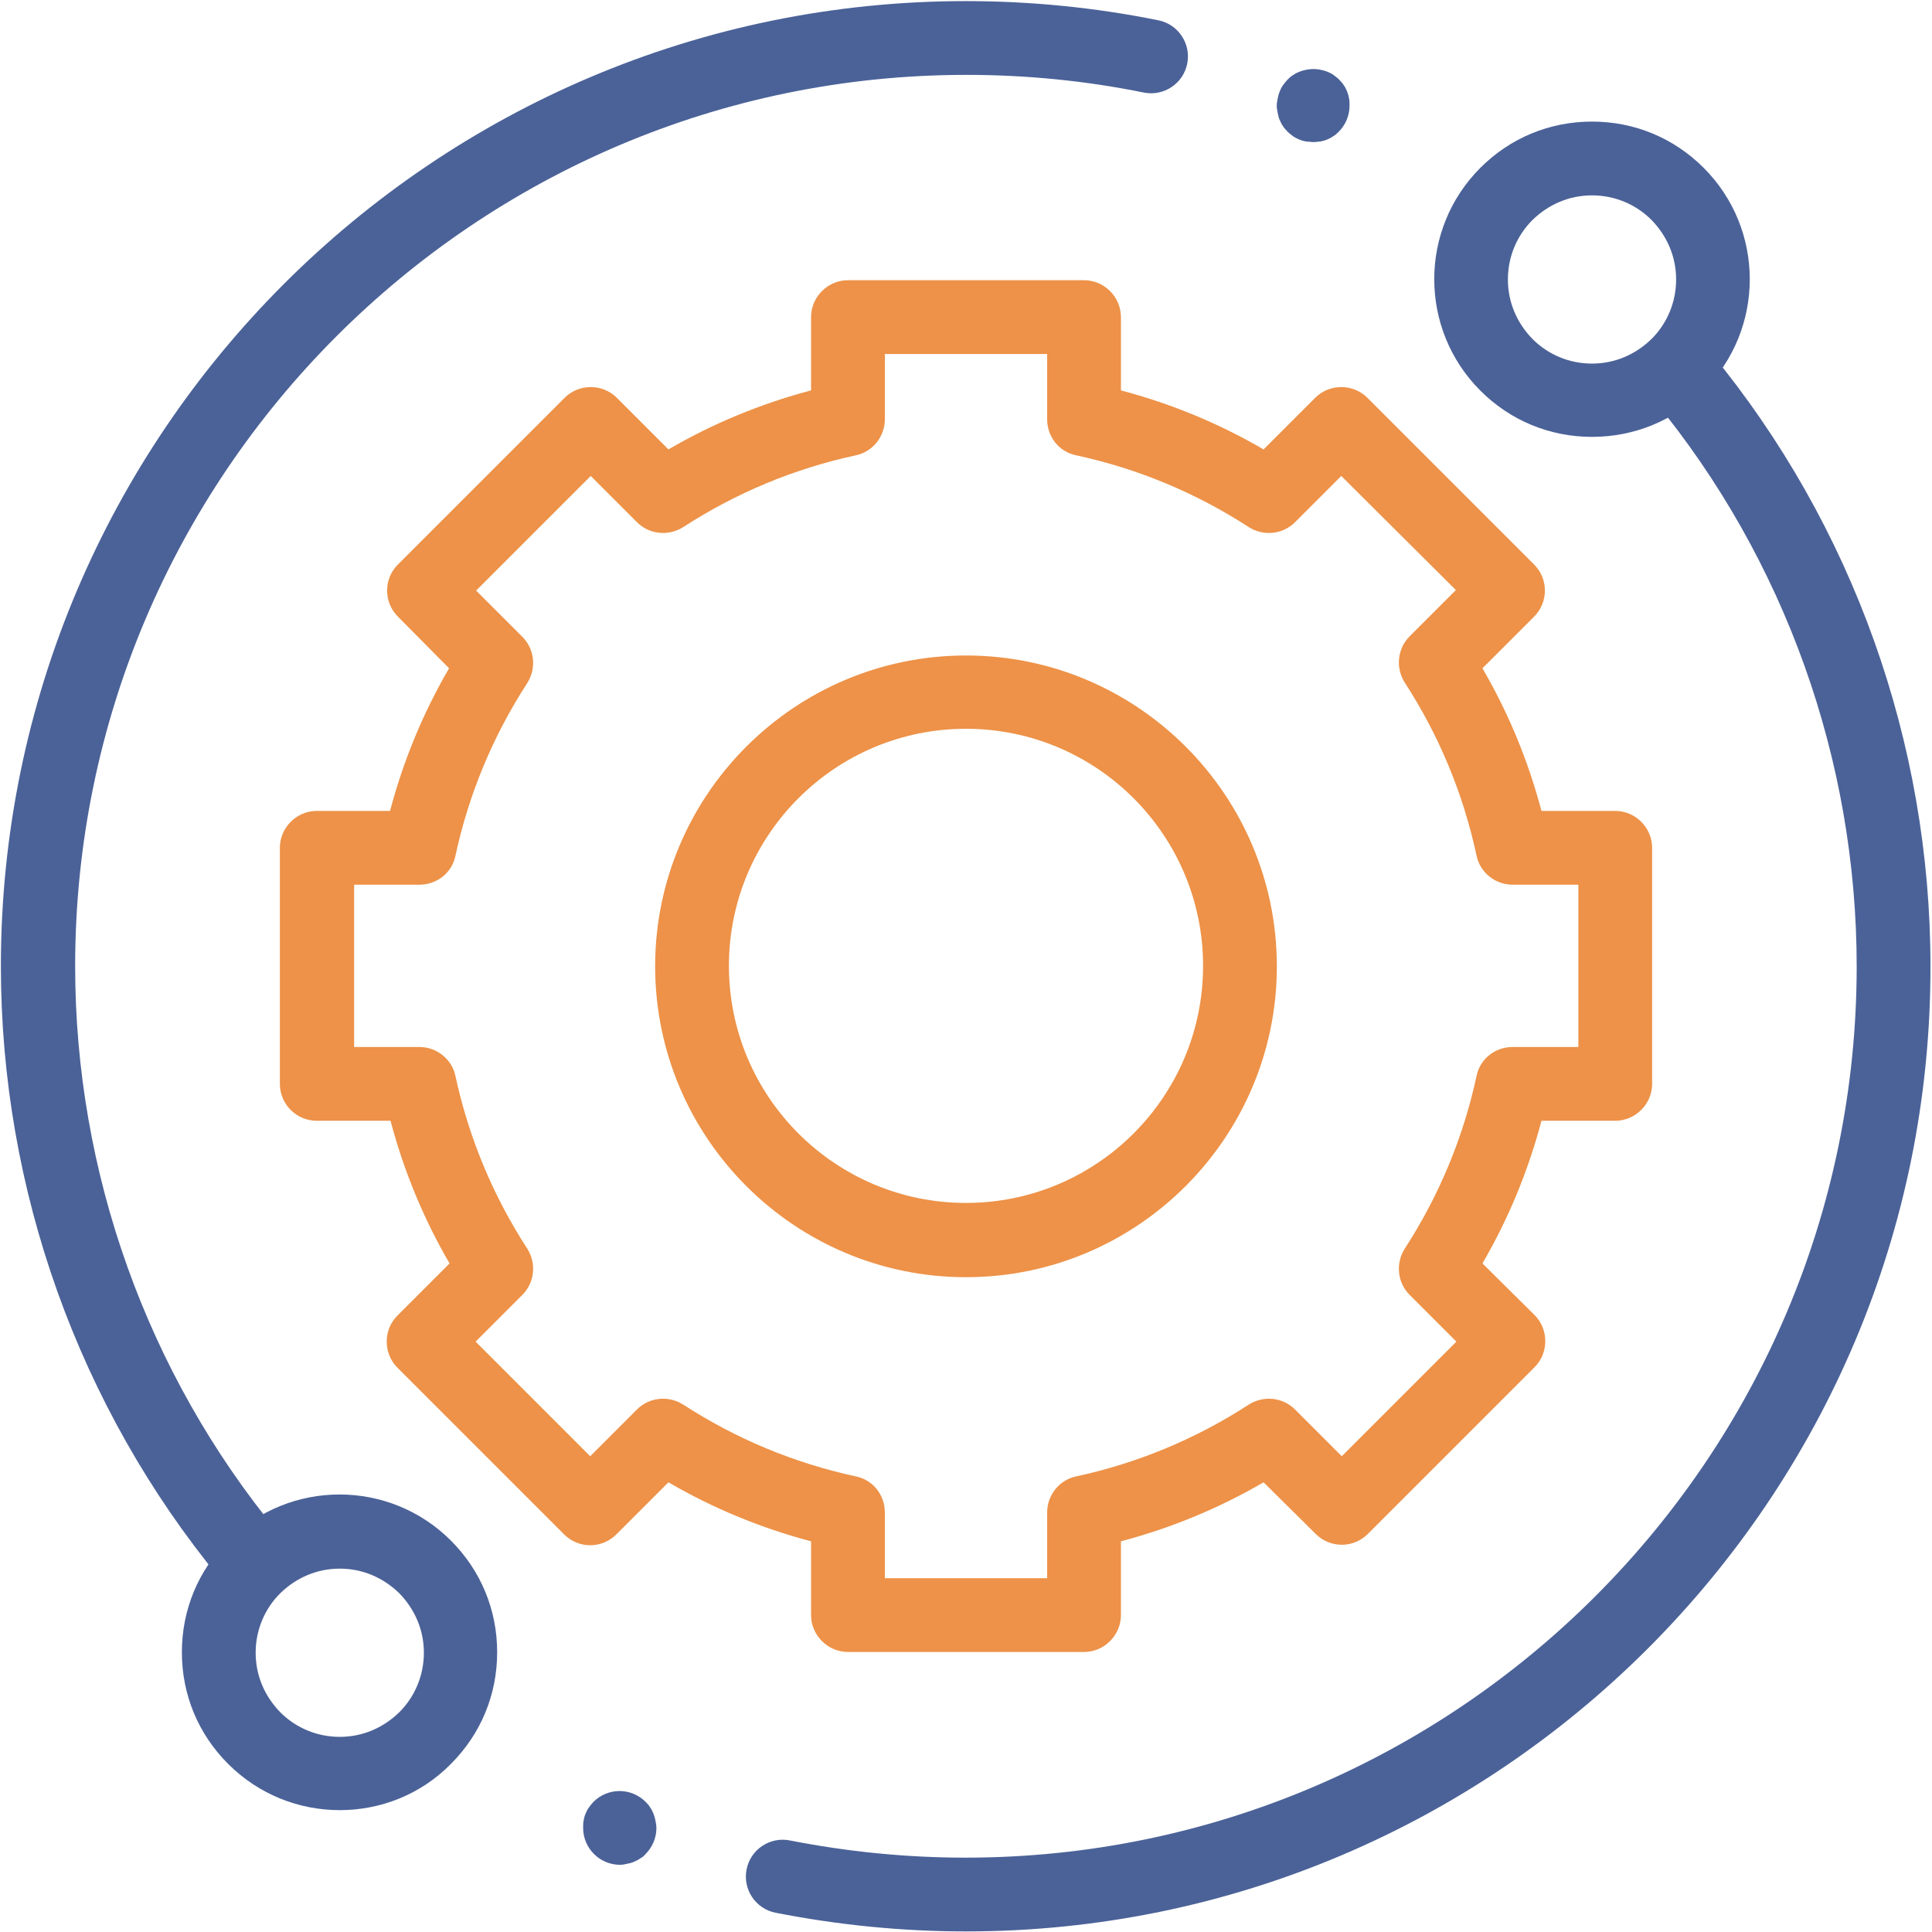 <svg xmlns="http://www.w3.org/2000/svg" xmlns:xlink="http://www.w3.org/1999/xlink" id="Layer_1" x="0px" y="0px" viewBox="0 0 392.8 392.8" style="enable-background:new 0 0 392.8 392.8;" xml:space="preserve"><style type="text/css">	.st0{fill:#ED9248;}	.st1{fill:#4B6298;}	.st2{fill-rule:evenodd;clip-rule:evenodd;fill:#4B6298;}	.st3{fill-rule:evenodd;clip-rule:evenodd;fill:#ED9248;}	.st4{fill-rule:evenodd;clip-rule:evenodd;}	.st5{fill:none;}	.st6{fill:#FFFFFF;}	.st7{fill:none;stroke:#ED9248;stroke-width:11;stroke-miterlimit:10;}</style><rect class="st5" width="392.8" height="392.8"></rect><g id="g1114" transform="translate(444.576,415.321)">	<path class="st1" d="M-120.9-326.5c-8.6,0-16.6-3.3-22.7-9.4c-12.5-12.5-12.5-32.8,0-45.3c6.1-6.1,14.1-9.4,22.7-9.4  s16.6,3.3,22.7,9.4c12.5,12.5,12.5,32.8,0,45.3h0C-104.2-329.8-112.3-326.5-120.9-326.5z M-103.5-341.1L-103.5-341.1L-103.5-341.1z   M-120.9-375.6c-4.6,0-8.8,1.8-12.1,5c-3.2,3.2-5,7.5-5,12.1c0,4.6,1.8,8.8,5,12.1c3.2,3.2,7.5,5,12.1,5s8.8-1.8,12.1-5  c3.2-3.2,5-7.5,5-12.1c0-4.6-1.8-8.8-5-12.1C-112-373.8-116.3-375.6-120.9-375.6z"></path></g><g id="g1118" transform="translate(112.679,51.424)">	<path class="st1" d="M-43.6,316.6c-8.2,0-16.4-3.1-22.7-9.4c-6.1-6.1-9.4-14.1-9.4-22.7s3.3-16.6,9.4-22.7  c12.5-12.5,32.8-12.5,45.3,0c6.1,6.1,9.4,14.1,9.4,22.7c0,8.6-3.3,16.6-9.4,22.7l0,0C-27.2,313.5-35.4,316.6-43.6,316.6z   M-43.6,267.5c-4.6,0-8.8,1.8-12.1,5c-3.2,3.2-5,7.5-5,12.1c0,4.6,1.8,8.8,5,12.1c3.2,3.2,7.5,5,12.1,5c4.6,0,8.8-1.8,12.1-5  c0,0,0,0,0,0c3.2-3.2,5-7.5,5-12.1c0-4.6-1.8-8.8-5-12.1C-34.8,269.3-39,267.5-43.6,267.5z"></path></g><g id="g1122" transform="translate(207.487,14.783)">	<path class="st1" d="M-11.1,377.9c-13,0-26-1.3-38.7-3.8c-4.1-0.8-6.7-4.8-5.9-8.8c0.8-4.1,4.8-6.7,8.8-5.9  c11.7,2.3,23.7,3.5,35.7,3.5c99.9,0,181.2-81.3,181.2-181.2c0-41.9-14.6-82.8-41.2-115.1c-2.6-3.2-2.2-7.9,1-10.6  c3.2-2.6,7.9-2.2,10.6,1c28.8,35,44.6,79.2,44.6,124.6C185.2,289.8,97.1,377.9-11.1,377.9z"></path></g><g id="g1126" transform="translate(304.98,497.123)">	<path class="st1" d="M-254.4-173.4c-2.2,0-4.3-0.9-5.8-2.7c-28.8-35-44.6-79.2-44.6-124.6c0-108.2,88-196.2,196.2-196.2  c13.1,0,26.3,1.3,39.1,3.9c4.1,0.8,6.7,4.8,5.9,8.8c-0.8,4.1-4.8,6.7-8.8,5.9c-11.8-2.4-23.9-3.6-36.1-3.6  c-99.9,0-181.2,81.3-181.2,181.2c0,41.9,14.6,82.8,41.2,115.1c2.6,3.2,2.2,7.9-1,10.6C-251-173.9-252.7-173.4-254.4-173.4z"></path></g><g id="g1130" transform="translate(256,183.37)">	<g>		<path class="st0" d="M-35.6,152.5h-48c-4.1,0-7.5-3.4-7.5-7.5v-15c-10.2-2.7-19.9-6.7-29-12l-10.6,10.6c-1.4,1.4-3.3,2.2-5.3,2.2   h0c-2,0-3.9-0.8-5.3-2.2l-33.9-33.9c-2.9-2.9-2.9-7.7,0-10.6l10.6-10.6c-5.3-9.1-9.3-18.8-12-29h-15c-2,0-3.9-0.8-5.3-2.2   c-1.4-1.4-2.2-3.3-2.2-5.3l0-48c0-4.1,3.4-7.5,7.5-7.5h14.9c2.7-10.2,6.7-19.9,12-29L-175.1-58c-1.4-1.4-2.2-3.3-2.2-5.3   s0.8-3.9,2.2-5.3l33.9-33.9c2.9-2.9,7.7-2.9,10.6,0l10.5,10.5c9.1-5.3,18.8-9.3,29-12v-14.9c0-4.1,3.4-7.5,7.5-7.5h48   c4.1,0,7.5,3.4,7.5,7.5v14.9c10.2,2.7,19.9,6.7,29,12l10.5-10.5c2.9-2.9,7.7-2.9,10.6,0l33.9,33.9c1.4,1.4,2.2,3.3,2.2,5.3   s-0.8,3.9-2.2,5.3L45.4-47.5c5.3,9.1,9.3,18.8,12,29h15c4.1,0,7.5,3.4,7.5,7.5v48c0,4.1-3.4,7.5-7.5,7.5h-15   c-2.7,10.2-6.7,19.9-12,29L56,84c2.9,2.9,2.9,7.7,0,10.6l-33.9,33.9c-1.4,1.4-3.3,2.2-5.3,2.2c-2,0-3.9-0.8-5.3-2.2L0.9,118   c-9.1,5.3-18.8,9.3-29,12v15C-28.1,149.1-31.5,152.5-35.6,152.5z M-76.1,137.5h33v-13.4c0-3.5,2.5-6.6,5.9-7.3   c12.5-2.7,24.3-7.6,35.1-14.6c3-1.9,6.9-1.5,9.4,1l9.5,9.5l23.3-23.3l-9.5-9.5c-2.5-2.5-2.9-6.4-1-9.4c7-10.8,11.9-22.6,14.6-35.1   c0.7-3.5,3.8-5.9,7.3-5.9h13.4v-33H51.5c-3.5,0-6.6-2.5-7.3-5.9C41.5-22,36.6-33.8,29.6-44.6c-1.9-3-1.5-6.9,1-9.4l9.4-9.4   L16.7-86.6l-9.4,9.4c-2.5,2.5-6.4,2.9-9.4,1c-10.8-7-22.6-11.9-35.1-14.6c-3.5-0.7-5.9-3.8-5.9-7.3v-13.3h-33v13.3   c0,3.5-2.5,6.6-5.9,7.3c-12.5,2.7-24.3,7.6-35.1,14.6c-3,1.9-6.9,1.5-9.4-1l-9.4-9.4l-23.3,23.3l9.4,9.4c2.5,2.5,2.9,6.4,1,9.4   c-7,10.8-11.9,22.6-14.6,35.1c-0.7,3.5-3.8,5.9-7.3,5.9H-184l0,33h13.3c3.5,0,6.6,2.5,7.3,5.9c2.7,12.5,7.6,24.3,14.6,35.1   c1.9,3,1.5,6.9-1,9.4l-9.5,9.5l23.3,23.3l9.5-9.5c2.5-2.5,6.4-2.9,9.4-1c10.8,7,22.6,11.9,35.1,14.6c3.5,0.7,5.9,3.8,5.9,7.3   V137.5z M-59.6,76.3c-34.9,0-63.2-28.4-63.2-63.2c0-34.9,28.4-63.2,63.2-63.2c34.9,0,63.2,28.4,63.2,63.2   C3.6,47.9-24.7,76.3-59.6,76.3z M-59.6-35.2c-26.6,0-48.2,21.6-48.2,48.2c0,26.6,21.6,48.2,48.2,48.2S-11.4,39.6-11.4,13   C-11.4-13.6-33-35.2-59.6-35.2z"></path>	</g></g><g id="g1134" transform="translate(348.078,484.185)">	<path class="st1" d="M-81-455.3c-0.5,0-1-0.1-1.5-0.1c-0.5-0.1-0.9-0.2-1.4-0.4c-0.4-0.2-0.9-0.4-1.3-0.7c-0.4-0.3-0.8-0.6-1.1-0.9  c-0.3-0.4-0.7-0.7-0.9-1.1c-0.3-0.4-0.5-0.8-0.7-1.3c-0.2-0.4-0.3-0.9-0.4-1.4s-0.2-1-0.2-1.5c0-0.5,0.1-1,0.2-1.5s0.2-0.9,0.4-1.4  c0.2-0.5,0.4-0.9,0.7-1.3c0.3-0.4,0.6-0.8,0.9-1.1c0.3-0.3,0.7-0.7,1.1-0.9c0.4-0.3,0.8-0.5,1.3-0.7c0.5-0.2,0.9-0.3,1.4-0.4  c1-0.2,2-0.2,2.9,0c0.5,0.1,0.9,0.2,1.4,0.4s0.9,0.4,1.3,0.7c0.4,0.3,0.8,0.6,1.1,0.9c0.3,0.4,0.7,0.7,0.9,1.1  c0.3,0.4,0.5,0.8,0.7,1.3c0.2,0.5,0.3,0.9,0.4,1.4c0.1,0.5,0.1,1,0.1,1.5c0,2-0.8,3.9-2.2,5.3c-0.3,0.3-0.7,0.7-1.1,0.9  c-0.4,0.3-0.8,0.5-1.3,0.7s-0.9,0.3-1.4,0.4C-80.1-455.4-80.5-455.3-81-455.3z"></path></g><g id="g1138" transform="translate(164.358,27.639)">	<path class="st1" d="M-38.3,351.5c-2,0-3.9-0.8-5.3-2.2c-1.4-1.4-2.2-3.3-2.2-5.3c0-0.5,0-1,0.1-1.5c0.1-0.5,0.2-1,0.4-1.4  c0.2-0.5,0.4-0.9,0.7-1.3c0.3-0.4,0.6-0.8,0.9-1.1c1.4-1.4,3.3-2.2,5.3-2.2c2,0,3.9,0.8,5.3,2.2c0.3,0.3,0.7,0.7,0.9,1.1  c0.3,0.4,0.5,0.8,0.7,1.3c0.2,0.5,0.3,0.9,0.4,1.4c0.1,0.5,0.2,1,0.2,1.5c0,2-0.8,3.9-2.2,5.3c-0.3,0.4-0.7,0.7-1.1,0.9  c-0.4,0.3-0.8,0.5-1.3,0.7c-0.4,0.2-0.9,0.3-1.4,0.4C-37.3,351.4-37.8,351.5-38.3,351.5z"></path></g></svg>